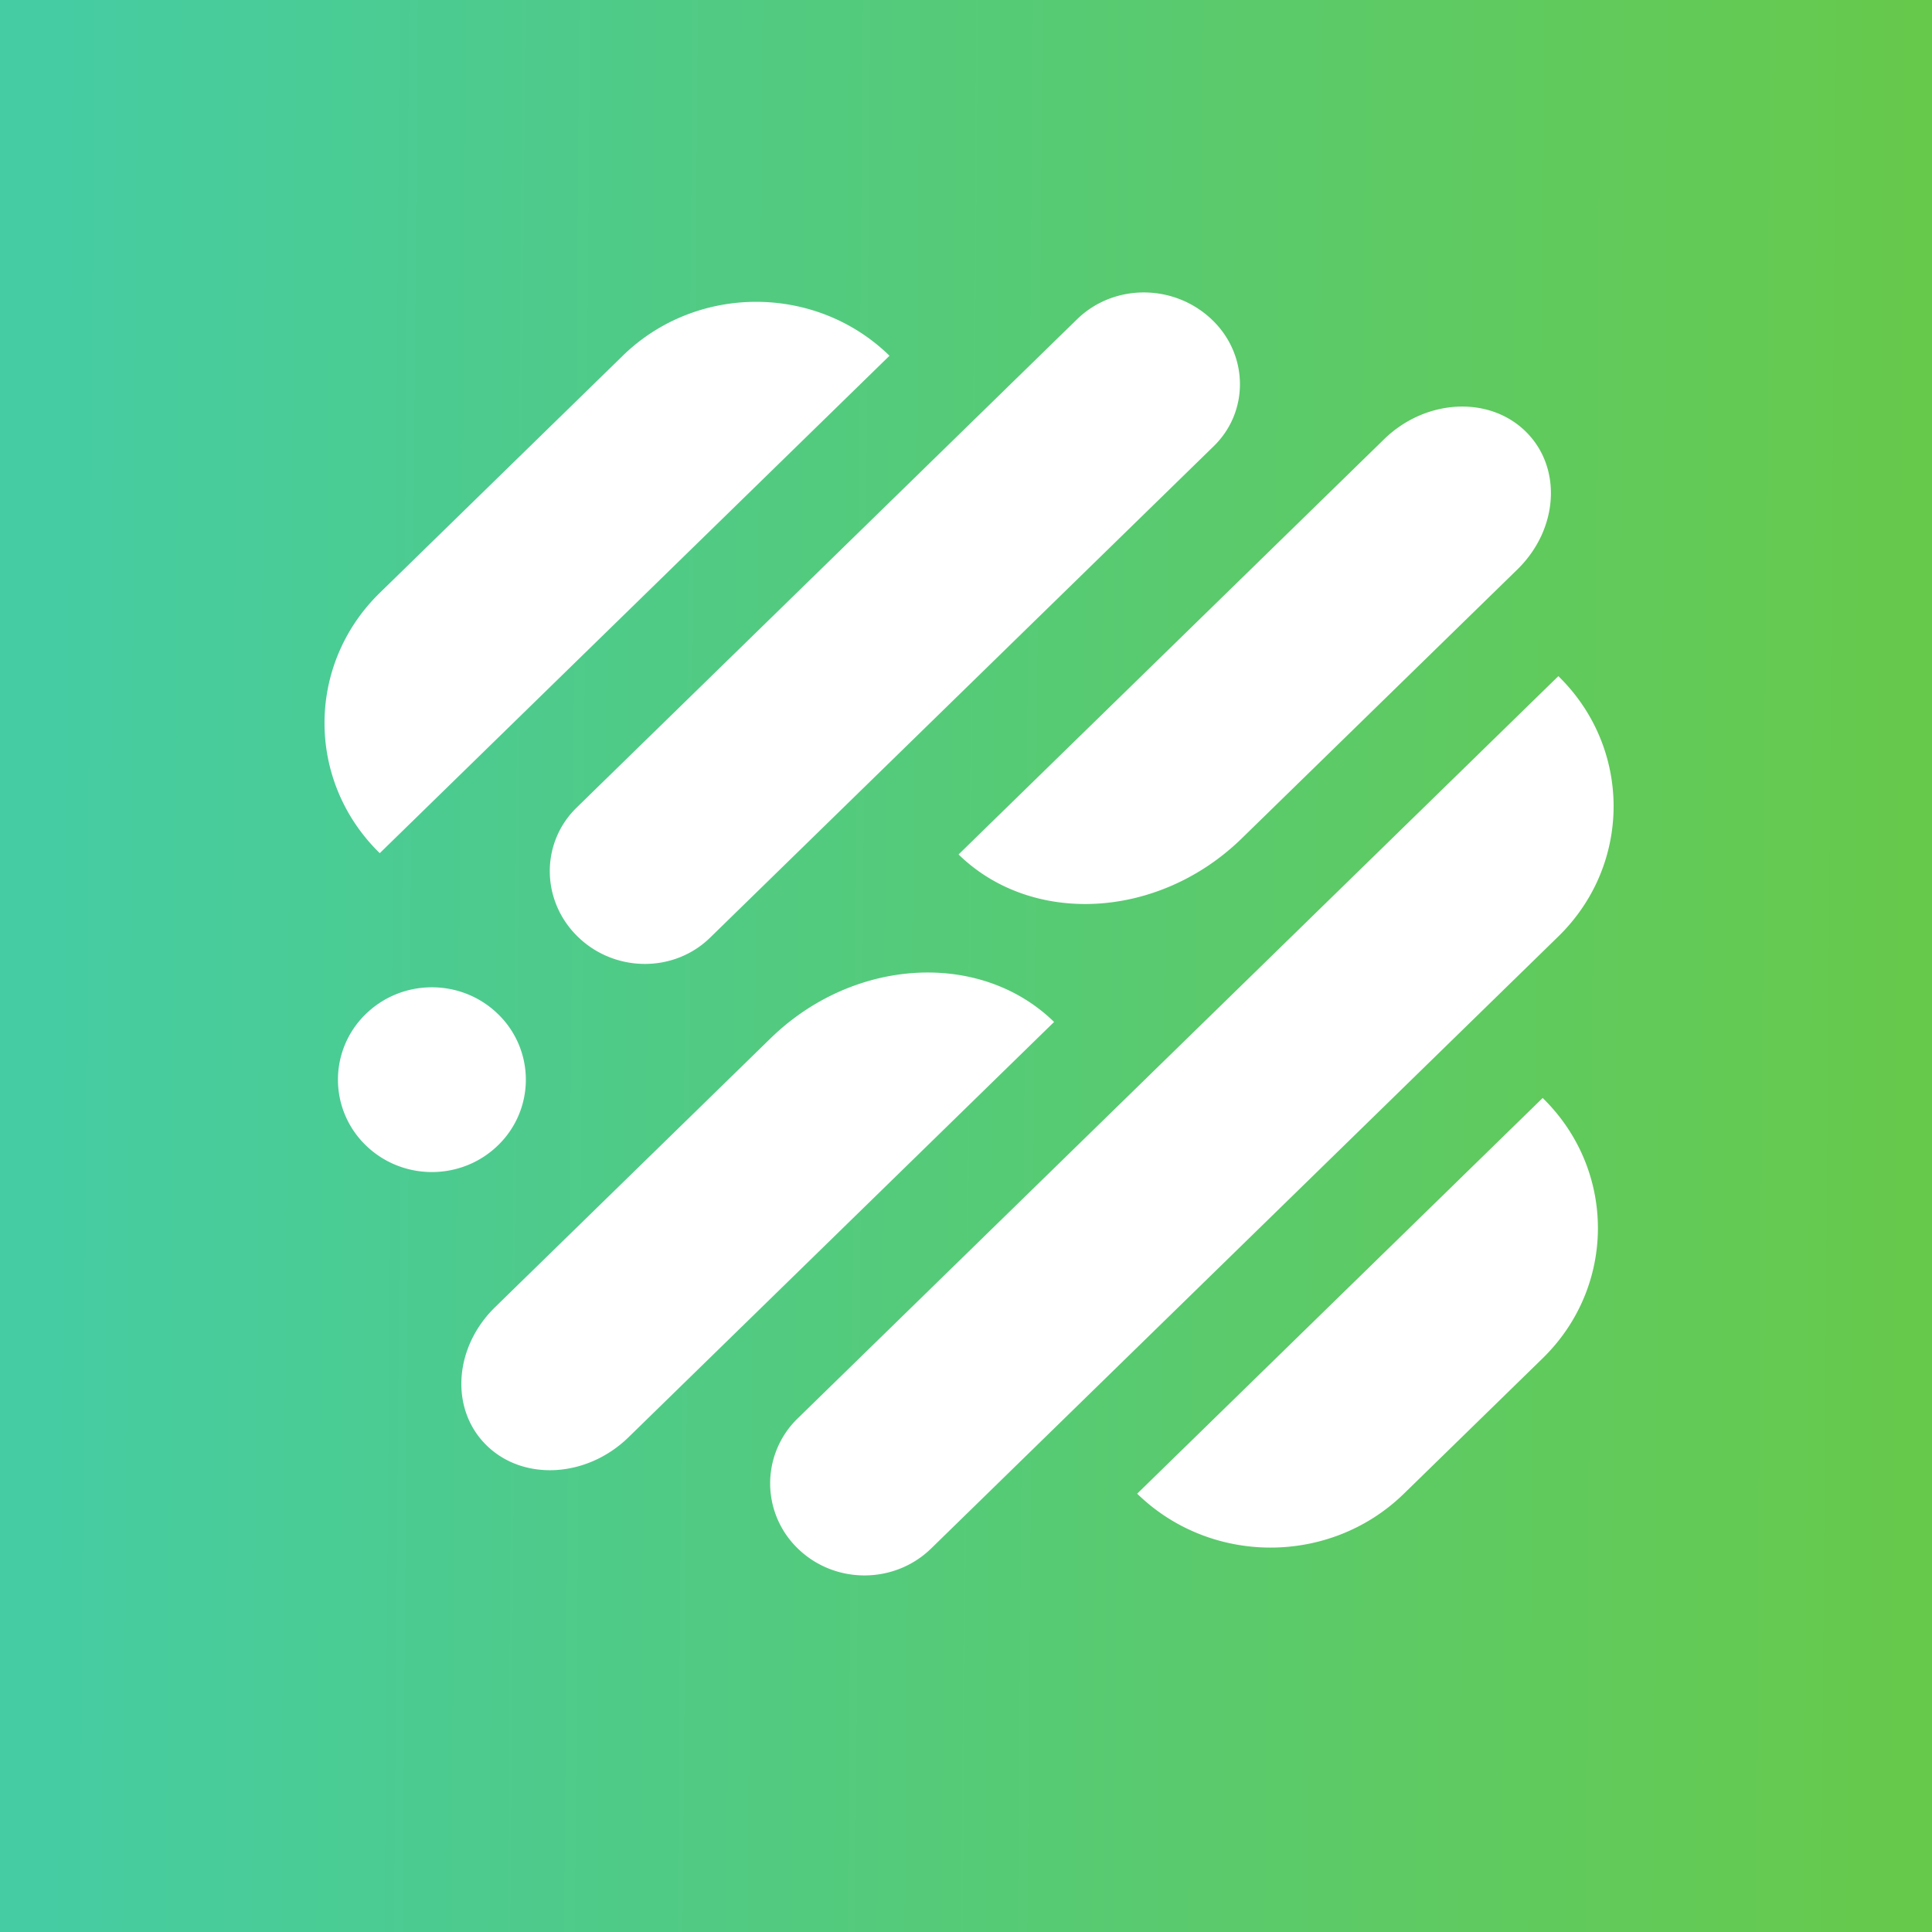 <svg xmlns="http://www.w3.org/2000/svg" fill="none" viewBox="0 0 300 300"><rect x="0" y="0" width="300" height="300" fill="#333333" stroke="none"/><path fill="url(#a)" d="M0 0h300v300H0z"/><path fill="#fff" fill-rule="evenodd" d="M167.236 49.586c5.772-5.632 15.208-5.556 21.077.17 5.569 5.435 5.643 14.174.165 19.519l-78.226 76.334c-5.625 5.489-14.82 5.414-20.54-.166-5.718-5.581-5.794-14.554-.17-20.043l77.694-75.814ZM56.71 157.548a14.174 14.174 0 0 0 .08 20.285c5.718 5.581 14.955 5.546 20.63-.076a14.174 14.174 0 0 0-.08-20.285c-5.718-5.581-14.955-5.547-20.63.076ZM236.884 66.98c-5.719-5.58-15.56-5.026-21.981 1.24l-66.057 64.46c11.437 11.161 31.119 10.05 43.961-2.481l42.806-41.77c6.42-6.266 6.989-15.869 1.271-21.45Zm5.097 38.011c11.437 11.161 11.437 29.256 0 40.417l-97.392 95.037c-5.719 5.58-14.991 5.58-20.71 0a14.048 14.048 0 0 1 0-20.209l118.102-115.245Zm-2.436 105.922c11.437-11.161 11.437-29.257 0-40.418l-62.966 61.443c11.438 11.161 29.982 11.161 41.419 0l21.547-21.025Zm-119.901-49.671c12.882-12.57 32.597-13.713 44.034-2.552l-66.087 64.489c-6.441 6.285-16.299 6.857-22.017 1.276-5.72-5.58-5.134-15.199 1.307-21.484l42.763-41.729ZM138.122 55.24c-11.437-11.161-29.981-11.161-41.419 0L58.97 92.062c-11.438 11.161-11.438 29.256 0 40.417l79.153-77.24Z" clip-rule="evenodd"/><defs><linearGradient id="a" x1="4.948" x2="339.505" y1="174.022" y2="176.67" gradientUnits="userSpaceOnUse"><stop stop-color="#45CCA3"/><stop offset="1" stop-color="#6BC93F"/></linearGradient></defs></svg>